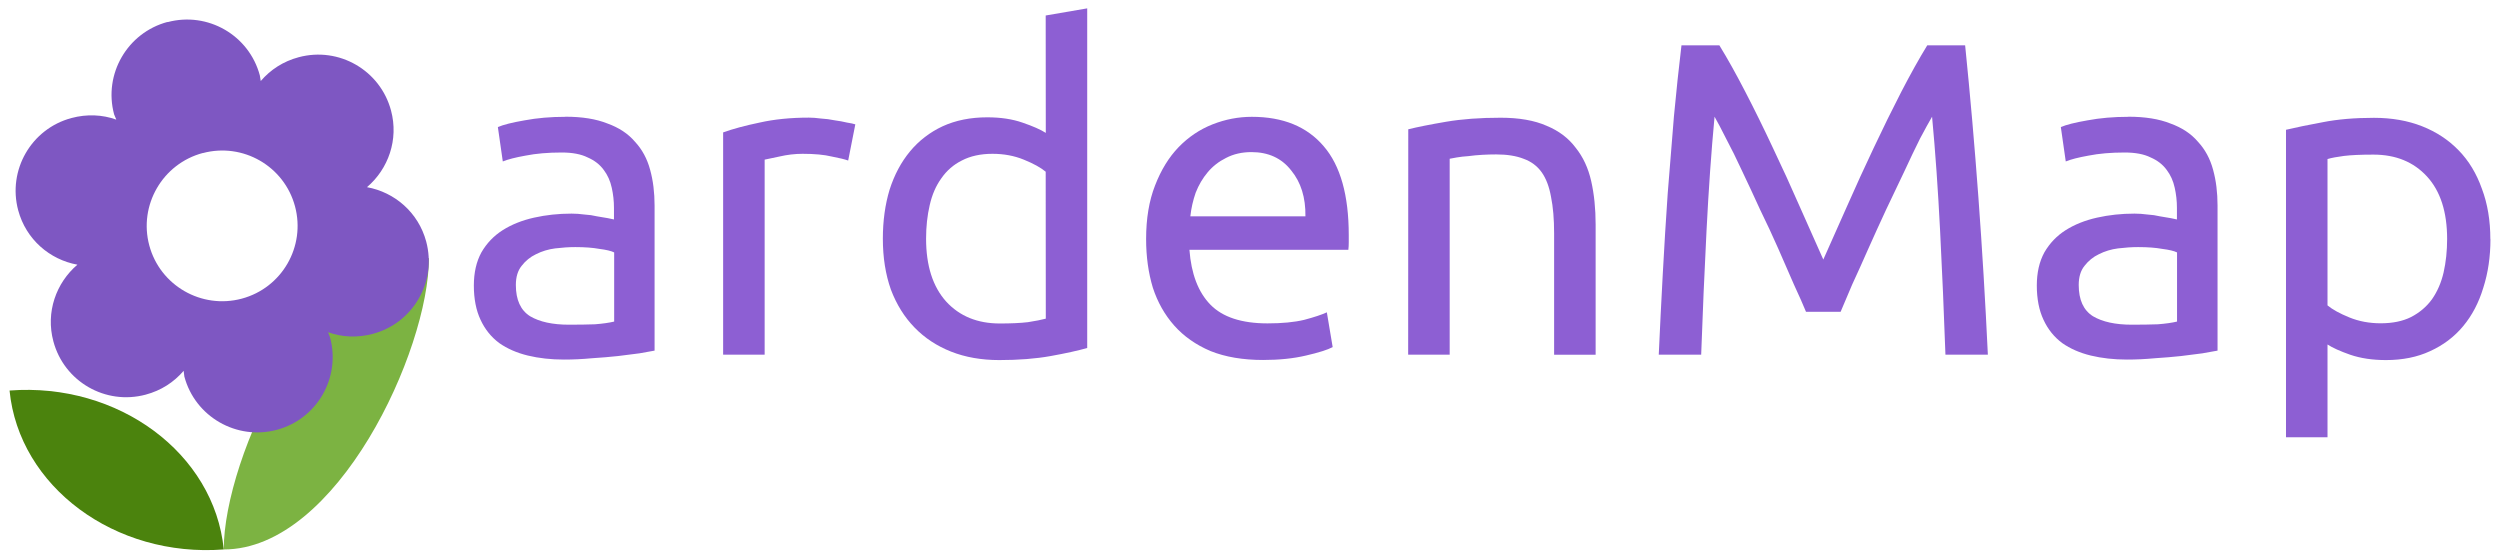 <?xml version="1.0" encoding="UTF-8" standalone="no"?>
<!-- Created with Inkscape (http://www.inkscape.org/) -->

<svg
   xmlns:dc="http://purl.org/dc/elements/1.1/"
   xmlns:cc="http://creativecommons.org/ns#"
   xmlns:rdf="http://www.w3.org/1999/02/22-rdf-syntax-ns#"
   xmlns:svg="http://www.w3.org/2000/svg"
   xmlns="http://www.w3.org/2000/svg"
   xmlns:sodipodi="http://sodipodi.sourceforge.net/DTD/sodipodi-0.dtd"
   xmlns:inkscape="http://www.inkscape.org/namespaces/inkscape"
   width="94"
   height="21"
   viewBox="0 0 24.871 5.556"
   version="1.1"
   id="svg1671"
   inkscape:version="0.92.4 (f8dce91, 2019-08-02)"
   sodipodi:docname="gardenmap_logo_94x21.svg"
   inkscape:export-filename="/home/cpawley/Documents/Skyber/Projects/GardenMap/Images/Brand_Images/Logo/GardenMap_Logo_2019-08/gardenmap_logo_512x114_1x.png"
   inkscape:export-xdpi="521.14288"
   inkscape:export-ydpi="521.14288">
  <defs
     id="defs1665" />
  <sodipodi:namedview
     id="base"
     pagecolor="#ffffff"
     bordercolor="#666666"
     borderopacity="1.0"
     inkscape:pageopacity="0.0"
     inkscape:pageshadow="2"
     inkscape:zoom="11.347768"
     inkscape:cx="13.502635"
     inkscape:cy="11.429285"
     inkscape:document-units="mm"
     inkscape:current-layer="layer1"
     showgrid="false"
     fit-margin-top="0"
     fit-margin-left="0"
     fit-margin-right="0"
     fit-margin-bottom="0"
     units="px"
     inkscape:window-width="1229"
     inkscape:window-height="678"
     inkscape:window-x="637"
     inkscape:window-y="67"
     inkscape:window-maximized="0" />
  <g
     inkscape:label="Layer 1"
     inkscape:groupmode="layer"
     id="layer1"
     transform="translate(-88.957,-186.038)">
    <path
       style="fill:#7cb342;fill-opacity:1;stroke-width:0.205"
       d="m 91.183,191.504 c 1.127,0 2.041,-1.979 2.041,-2.898 -1.127,0 -2.041,1.979 -2.041,2.898 z"
       id="path3046"
       inkscape:connector-curvature="0"
       sodipodi:nodetypes="ccc" />
    <path
       style="fill:#7e57c2;fill-opacity:1;stroke-width:0.3"
       d="m 90.624,186.256 c -0.4,0.107 -0.639,0.519 -0.532,0.919 l 0.022,0.053 c -0.138,-0.05 -0.293,-0.057 -0.446,-0.016 -0.4,0.107 -0.637,0.518 -0.53,0.918 0.078,0.29 0.314,0.491 0.589,0.541 -0.212,0.181 -0.317,0.473 -0.239,0.763 0.107,0.4 0.518,0.637 0.918,0.53 0.154,-0.041 0.281,-0.124 0.378,-0.237 l 0.007,0.057 c 0.107,0.4 0.52,0.637 0.92,0.53 0.4,-0.107 0.637,-0.518 0.53,-0.918 l -0.02,-0.053 c 0.138,0.05 0.293,0.057 0.446,0.016 0.4,-0.107 0.637,-0.518 0.53,-0.918 -0.078,-0.29 -0.314,-0.491 -0.589,-0.541 0.212,-0.181 0.317,-0.473 0.239,-0.763 -0.107,-0.4 -0.518,-0.637 -0.918,-0.53 -0.154,0.041 -0.281,0.124 -0.378,0.237 l -0.009,-0.056 c -0.107,-0.4 -0.518,-0.637 -0.918,-0.53 z m 0.35,1.305 c 0.4,-0.107 0.811,0.13 0.918,0.53 0.107,0.4 -0.13,0.811 -0.53,0.918 -0.4,0.107 -0.813,-0.13 -0.92,-0.53 -0.107,-0.4 0.132,-0.812 0.532,-0.919 z"
       id="path3044"
       inkscape:connector-curvature="0" />
    <path
       style="fill:#4b830d;fill-opacity:1;stroke-width:0.205"
       d="m 89.052,189.923 c 0.094,0.956 1.048,1.664 2.131,1.581 -0.094,-0.956 -1.048,-1.664 -2.131,-1.581 z"
       id="path1641"
       inkscape:connector-curvature="0"
       sodipodi:nodetypes="ccc"
       inkscape:transform-center-x="3.9757817"
       inkscape:transform-center-y="-2.9916363" />
    <path
       inkscape:connector-curvature="0"
       id="path5946"
       style="font-style:normal;font-variant:normal;font-weight:normal;font-stretch:normal;font-size:4.44px;line-height:1.25;font-family:Ubuntu;-inkscape-font-specification:Ubuntu;letter-spacing:0px;word-spacing:0px;fill:#8d5fd3;fill-opacity:1;stroke:none;stroke-width:0.416"
       d="m 94.618,189.268 q 0.147,0 0.258,-0.004 0.115,-0.009 0.191,-0.027 v -0.688 q -0.044,-0.022 -0.147,-0.035 -0.098,-0.018 -0.24,-0.018 -0.093,0 -0.2,0.013 -0.102,0.013 -0.191,0.058 -0.084,0.04 -0.142,0.115 -0.058,0.071 -0.058,0.191 0,0.222 0.142,0.311 0.142,0.084 0.386,0.084 z m -0.036,-2.069 q 0.249,0 0.417,0.067 0.173,0.062 0.275,0.182 0.107,0.115 0.151,0.28 0.044,0.16 0.044,0.355 v 1.443 q -0.053,0.009 -0.151,0.027 -0.093,0.013 -0.213,0.027 -0.12,0.013 -0.262,0.022 -0.138,0.013 -0.275,0.013 -0.195,0 -0.36,-0.04 -0.164,-0.04 -0.284,-0.124 -0.12,-0.089 -0.186,-0.231 -0.067,-0.142 -0.067,-0.342 0,-0.191 0.075,-0.329 0.08,-0.138 0.213,-0.222 0.133,-0.084 0.311,-0.124 0.178,-0.04 0.373,-0.04 0.062,0 0.129,0.009 0.067,0.004 0.124,0.018 0.062,0.009 0.107,0.018 0.044,0.009 0.062,0.013 v -0.115 q 0,-0.102 -0.022,-0.2 -0.022,-0.102 -0.08,-0.178 -0.058,-0.08 -0.16,-0.124 -0.098,-0.049 -0.258,-0.049 -0.204,0 -0.36,0.031 -0.151,0.027 -0.226,0.058 l -0.049,-0.342 q 0.08,-0.035 0.266,-0.067 0.186,-0.035 0.404,-0.035 z" />
    <path
       inkscape:connector-curvature="0"
       id="path5948"
       style="font-style:normal;font-variant:normal;font-weight:normal;font-stretch:normal;font-size:4.44px;line-height:1.25;font-family:Ubuntu;-inkscape-font-specification:Ubuntu;letter-spacing:0px;word-spacing:0px;fill:#8d5fd3;fill-opacity:1;stroke:none;stroke-width:0.416"
       d="m 97.004,187.208 q 0.053,0 0.12,0.009 0.071,0.004 0.138,0.018 0.067,0.009 0.12,0.022 0.058,0.009 0.084,0.018 l -0.071,0.36 q -0.049,-0.018 -0.164,-0.04 -0.111,-0.027 -0.289,-0.027 -0.115,0 -0.231,0.027 -0.111,0.022 -0.147,0.031 v 1.94 h -0.413 v -2.211 q 0.147,-0.053 0.364,-0.098 0.218,-0.049 0.488,-0.049 z" />
    <path
       inkscape:connector-curvature="0"
       id="path5950"
       style="font-style:normal;font-variant:normal;font-weight:normal;font-stretch:normal;font-size:4.44px;line-height:1.25;font-family:Ubuntu;-inkscape-font-specification:Ubuntu;letter-spacing:0px;word-spacing:0px;fill:#8d5fd3;fill-opacity:1;stroke:none;stroke-width:0.416"
       d="m 99.36,187.746 q -0.075,-0.062 -0.218,-0.12 -0.142,-0.058 -0.311,-0.058 -0.178,0 -0.306,0.067 -0.124,0.062 -0.204,0.178 -0.08,0.111 -0.115,0.266 -0.036,0.155 -0.036,0.333 0,0.404 0.2,0.626 0.2,0.218 0.533,0.218 0.169,0 0.28,-0.013 0.115,-0.018 0.178,-0.035 z m 0,-1.554 0.413,-0.071 v 3.379 q -0.142,0.04 -0.364,0.08 -0.222,0.04 -0.511,0.04 -0.266,0 -0.479,-0.084 -0.213,-0.084 -0.364,-0.24 -0.151,-0.155 -0.235,-0.377 -0.08,-0.226 -0.08,-0.506 0,-0.266 0.067,-0.488 0.071,-0.222 0.204,-0.382 0.133,-0.16 0.324,-0.249 0.195,-0.089 0.444,-0.089 0.2,0 0.351,0.053 0.155,0.053 0.231,0.102 z" />
    <path
       inkscape:connector-curvature="0"
       id="path5952"
       style="font-style:normal;font-variant:normal;font-weight:normal;font-stretch:normal;font-size:4.44px;line-height:1.25;font-family:Ubuntu;-inkscape-font-specification:Ubuntu;letter-spacing:0px;word-spacing:0px;fill:#8d5fd3;fill-opacity:1;stroke:none;stroke-width:0.416"
       d="m 100.359,188.416 q 0,-0.306 0.089,-0.533 0.089,-0.231 0.235,-0.382 0.147,-0.151 0.337,-0.226 0.191,-0.075 0.391,-0.075 0.466,0 0.715,0.293 0.249,0.289 0.249,0.884 0,0.027 0,0.071 0,0.04 -0.004,0.075 h -1.581 q 0.027,0.36 0.209,0.546 0.182,0.186 0.568,0.186 0.218,0 0.364,-0.035 0.151,-0.04 0.226,-0.075 l 0.058,0.346 q -0.075,0.04 -0.266,0.084 -0.186,0.044 -0.426,0.044 -0.302,0 -0.524,-0.089 -0.218,-0.093 -0.36,-0.253 -0.142,-0.16 -0.213,-0.377 -0.067,-0.222 -0.067,-0.484 z m 1.585,-0.226 q 0.004,-0.28 -0.142,-0.457 -0.142,-0.182 -0.395,-0.182 -0.142,0 -0.253,0.058 -0.107,0.053 -0.182,0.142 -0.075,0.089 -0.12,0.204 -0.04,0.115 -0.053,0.235 z" />
    <path
       inkscape:connector-curvature="0"
       id="path5954"
       style="font-style:normal;font-variant:normal;font-weight:normal;font-stretch:normal;font-size:4.44px;line-height:1.25;font-family:Ubuntu;-inkscape-font-specification:Ubuntu;letter-spacing:0px;word-spacing:0px;fill:#8d5fd3;fill-opacity:1;stroke:none;stroke-width:0.416"
       d="m 102.967,187.324 q 0.142,-0.035 0.377,-0.075 0.235,-0.04 0.542,-0.04 0.275,0 0.457,0.08 0.182,0.075 0.289,0.218 0.111,0.138 0.155,0.333 0.044,0.195 0.044,0.431 v 1.296 h -0.413 v -1.208 q 0,-0.213 -0.031,-0.364 -0.027,-0.151 -0.093,-0.244 -0.067,-0.093 -0.178,-0.133 -0.111,-0.044 -0.275,-0.044 -0.067,0 -0.138,0.004 -0.071,0.004 -0.138,0.013 -0.062,0.004 -0.115,0.013 -0.049,0.009 -0.071,0.013 v 1.949 h -0.413 z" />
    <path
       inkscape:connector-curvature="0"
       id="path5956"
       style="font-style:normal;font-variant:normal;font-weight:normal;font-stretch:normal;font-size:4.44px;line-height:1.25;font-family:Ubuntu;-inkscape-font-specification:Ubuntu;letter-spacing:0px;word-spacing:0px;fill:#8d5fd3;fill-opacity:1;stroke:none;stroke-width:0.416"
       d="m 106.924,189.14 q -0.044,-0.107 -0.12,-0.271 -0.071,-0.164 -0.155,-0.355 -0.084,-0.191 -0.182,-0.391 -0.093,-0.204 -0.178,-0.382 -0.084,-0.182 -0.16,-0.324 -0.071,-0.142 -0.115,-0.218 -0.049,0.524 -0.08,1.137 -0.031,0.608 -0.053,1.23 h -0.422 q 0.018,-0.4 0.04,-0.804 0.022,-0.408 0.049,-0.799 0.031,-0.395 0.062,-0.768 0.035,-0.373 0.075,-0.706 h 0.377 q 0.12,0.195 0.258,0.462 0.138,0.266 0.275,0.559 0.138,0.289 0.266,0.582 0.129,0.289 0.235,0.528 0.107,-0.24 0.235,-0.528 0.129,-0.293 0.266,-0.582 0.138,-0.293 0.275,-0.559 0.138,-0.266 0.258,-0.462 h 0.377 q 0.151,1.487 0.226,3.077 h -0.422 q -0.022,-0.622 -0.053,-1.23 -0.031,-0.613 -0.08,-1.137 -0.044,0.075 -0.12,0.218 -0.071,0.142 -0.155,0.324 -0.084,0.178 -0.182,0.382 -0.093,0.2 -0.178,0.391 -0.084,0.191 -0.16,0.355 -0.071,0.164 -0.115,0.271 z" />
    <path
       inkscape:connector-curvature="0"
       id="path5958"
       style="font-style:normal;font-variant:normal;font-weight:normal;font-stretch:normal;font-size:4.44px;line-height:1.25;font-family:Ubuntu;-inkscape-font-specification:Ubuntu;letter-spacing:0px;word-spacing:0px;fill:#8d5fd3;fill-opacity:1;stroke:none;stroke-width:0.416"
       d="m 110.166,189.268 q 0.147,0 0.258,-0.004 0.115,-0.009 0.191,-0.027 v -0.688 q -0.044,-0.022 -0.147,-0.035 -0.098,-0.018 -0.24,-0.018 -0.093,0 -0.2,0.013 -0.102,0.013 -0.191,0.058 -0.084,0.04 -0.142,0.115 -0.058,0.071 -0.058,0.191 0,0.222 0.142,0.311 0.142,0.084 0.386,0.084 z m -0.035,-2.069 q 0.249,0 0.417,0.067 0.173,0.062 0.275,0.182 0.107,0.115 0.151,0.28 0.044,0.16 0.044,0.355 v 1.443 q -0.053,0.009 -0.151,0.027 -0.093,0.013 -0.213,0.027 -0.12,0.013 -0.262,0.022 -0.138,0.013 -0.275,0.013 -0.195,0 -0.36,-0.04 -0.164,-0.04 -0.284,-0.124 -0.12,-0.089 -0.186,-0.231 -0.067,-0.142 -0.067,-0.342 0,-0.191 0.075,-0.329 0.08,-0.138 0.213,-0.222 0.133,-0.084 0.311,-0.124 0.178,-0.04 0.373,-0.04 0.062,0 0.129,0.009 0.067,0.004 0.124,0.018 0.062,0.009 0.107,0.018 0.044,0.009 0.062,0.013 v -0.115 q 0,-0.102 -0.022,-0.2 -0.022,-0.102 -0.08,-0.178 -0.058,-0.08 -0.16,-0.124 -0.098,-0.049 -0.258,-0.049 -0.204,0 -0.36,0.031 -0.151,0.027 -0.226,0.058 l -0.049,-0.342 q 0.08,-0.035 0.266,-0.067 0.186,-0.035 0.404,-0.035 z" />
    <path
       inkscape:connector-curvature="0"
       id="path5960"
       style="font-style:normal;font-variant:normal;font-weight:normal;font-stretch:normal;font-size:4.44px;line-height:1.25;font-family:Ubuntu;-inkscape-font-specification:Ubuntu;letter-spacing:0px;word-spacing:0px;fill:#8d5fd3;fill-opacity:1;stroke:none;stroke-width:0.416"
       d="m 113.302,188.416 q 0,-0.404 -0.2,-0.622 -0.2,-0.218 -0.533,-0.218 -0.186,0 -0.293,0.013 -0.102,0.013 -0.164,0.031 v 1.456 q 0.075,0.062 0.218,0.12 0.142,0.058 0.311,0.058 0.178,0 0.302,-0.062 0.129,-0.067 0.209,-0.178 0.08,-0.115 0.115,-0.266 0.035,-0.155 0.035,-0.333 z m 0.431,0 q 0,0.262 -0.071,0.484 -0.067,0.222 -0.2,0.382 -0.133,0.16 -0.329,0.249 -0.191,0.089 -0.44,0.089 -0.2,0 -0.355,-0.053 -0.151,-0.053 -0.226,-0.102 v 0.923 h -0.413 v -3.059 q 0.147,-0.035 0.364,-0.075 0.222,-0.044 0.511,-0.044 0.266,0 0.479,0.084 0.213,0.084 0.364,0.24 0.151,0.155 0.231,0.382 0.084,0.222 0.084,0.502 z" />
  </g>
</svg>
